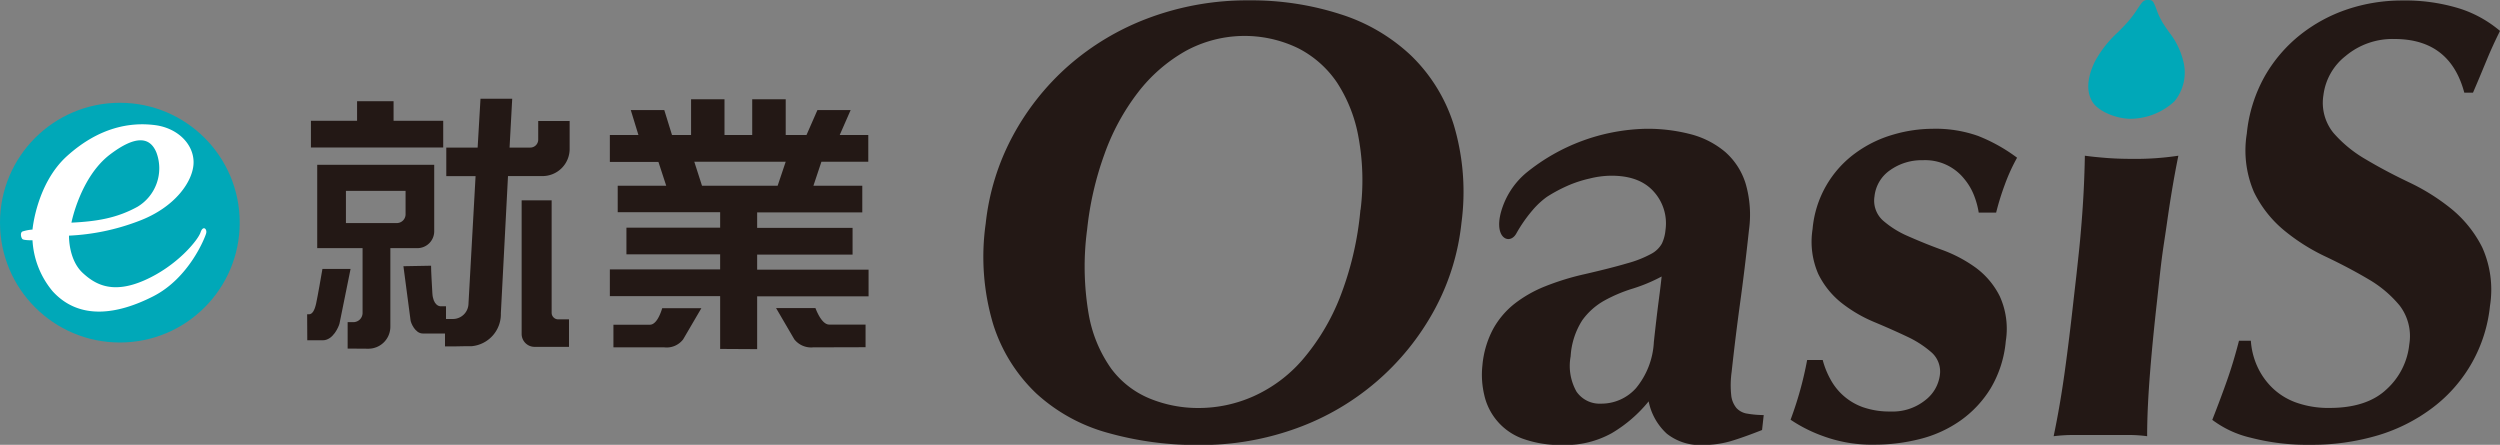 <svg xmlns="http://www.w3.org/2000/svg" viewBox="0 0 350 62.27"><rect x="0" y="0" width="350" height="62.27" fill="#808080" stroke="none"/><defs><style>.cls-1{fill:#231815;}.cls-2{fill:#00a8b8;}.cls-3{fill:#fff;}</style></defs><g id="レイヤー_2" data-name="レイヤー 2"><g id="レイヤー_1-2" data-name="レイヤー 1"><path class="cls-1" d="M138,31.29a33.33,33.33,0,0,1,3.72-12.13,35.51,35.51,0,0,1,7.85-9.94,36.17,36.17,0,0,1,11.3-6.72A39.35,39.35,0,0,1,174.9.05,40.57,40.57,0,0,1,187.69,2a25.63,25.63,0,0,1,9.84,5.76,23.09,23.09,0,0,1,6,9.73,32.78,32.78,0,0,1,1.07,13.74,32.58,32.58,0,0,1-3.82,12.22,35.75,35.75,0,0,1-19.22,16.49,39.1,39.1,0,0,1-13.69,2.36,45.91,45.91,0,0,1-12.77-1.7,24.34,24.34,0,0,1-10-5.5,22.8,22.8,0,0,1-6.05-9.69A33,33,0,0,1,138,31.29Zm52.48-1.92a33.45,33.45,0,0,0-.29-10.16,20.58,20.58,0,0,0-3-7.64,14.53,14.53,0,0,0-5.49-4.84,17.21,17.21,0,0,0-15.75.43A22.18,22.18,0,0,0,159.27,13a31.48,31.48,0,0,0-4.65,8.59,44.49,44.49,0,0,0-2.42,10.52,39.29,39.29,0,0,0,.2,11.78,18.68,18.68,0,0,0,3.17,7.72A12.77,12.77,0,0,0,161,55.81a17.84,17.84,0,0,0,6.84,1.31,18.82,18.82,0,0,0,7.69-1.66,19.73,19.73,0,0,0,6.79-5.06,30.71,30.71,0,0,0,5.22-8.64A44.69,44.69,0,0,0,190.46,29.37Z"/><path class="cls-1" d="M256.24,53.06A8.32,8.32,0,0,0,260.79,57a11.29,11.29,0,0,0,3.9.61A7.28,7.28,0,0,0,269.57,56a5.27,5.27,0,0,0,2-3.41,3.58,3.58,0,0,0-1.13-3.23A14.34,14.34,0,0,0,267,47.13q-2.11-1-4.62-2.05a19.54,19.54,0,0,1-4.55-2.66,11.74,11.74,0,0,1-3.27-4.06,11.28,11.28,0,0,1-.8-6.28,14.73,14.73,0,0,1,6.06-10.69A16.8,16.8,0,0,1,265,18.86a19.8,19.8,0,0,1,5.54-.83,17.76,17.76,0,0,1,6.39,1,23.45,23.45,0,0,1,5.46,3.05,25.74,25.74,0,0,0-1.71,3.75,36.64,36.64,0,0,0-1.22,3.93h-2.44a11.44,11.44,0,0,0-.62-2.31,8.37,8.37,0,0,0-1.4-2.4,7,7,0,0,0-5.82-2.62,7.61,7.61,0,0,0-4.56,1.39,5.09,5.09,0,0,0-2.19,3.67,3.75,3.75,0,0,0,1.16,3.36,13.32,13.32,0,0,0,3.55,2.22c1.45.64,3,1.28,4.77,1.92a19.32,19.32,0,0,1,4.7,2.49,11.13,11.13,0,0,1,3.36,4,11,11,0,0,1,.84,6.28,15.62,15.62,0,0,1-2.11,6.59,15.26,15.26,0,0,1-4.25,4.54,17,17,0,0,1-5.65,2.57,25.64,25.64,0,0,1-6.41.79,19.63,19.63,0,0,1-7-1.14,20.52,20.52,0,0,1-4.71-2.35A49.92,49.92,0,0,0,253,50.4h2.18A11.57,11.57,0,0,0,256.24,53.06Z"/><path class="cls-1" d="M335.22,5.46a10.21,10.21,0,0,0-6.81,2.36,8.25,8.25,0,0,0-3.13,5.5,6.68,6.68,0,0,0,1.39,5.27,17.72,17.72,0,0,0,4.52,3.71q2.79,1.66,6,3.19a29.35,29.35,0,0,1,6,3.75,16.55,16.55,0,0,1,4.33,5.41,14.45,14.45,0,0,1,1.08,8.16A20.44,20.44,0,0,1,340.67,57,24.15,24.15,0,0,1,333,60.92a32.49,32.49,0,0,1-9.61,1.35,31.46,31.46,0,0,1-8.32-1,14.28,14.28,0,0,1-5.35-2.49q1.2-3.06,2.09-5.59t1.65-5.49h1.66a10.38,10.38,0,0,0,.91,3.62,9.9,9.9,0,0,0,2.12,3,9.29,9.29,0,0,0,3.35,2.05,13.43,13.43,0,0,0,4.63.74q5.24,0,8-2.62a9.83,9.83,0,0,0,3.17-6.28,7.05,7.05,0,0,0-1.33-5.41,16.22,16.22,0,0,0-4.39-3.71q-2.7-1.6-5.94-3.14a27.62,27.62,0,0,1-5.88-3.71,16.11,16.11,0,0,1-4.21-5.36,14.75,14.75,0,0,1-1-8.16,20.46,20.46,0,0,1,2.49-8,20.19,20.19,0,0,1,5-5.85,21.71,21.71,0,0,1,6.63-3.58,24,24,0,0,1,7.6-1.22,25.74,25.74,0,0,1,8.12,1.14A16.48,16.48,0,0,1,350,4.33c-.67,1.34-1.26,2.63-1.78,3.88s-1.17,2.84-2,4.76H345Q343,5.46,335.22,5.46Z"/><path class="cls-1" d="M302,42l.38-3.5c.39-3.54.56-4.21,1-7.32s.95-6.24,1.59-9.38a39.82,39.82,0,0,1-6.59.44c-1.34,0-2.56-.05-3.65-.14s-2-.18-2.85-.3q-.08,4.71-.46,9.38c-.25,3.11-.34,3.78-.72,7.32L290.3,42c-.39,3.54-.8,6.89-1.23,10s-.95,6.17-1.56,9.07a22.2,22.2,0,0,1,2.9-.17h7.37a19.78,19.78,0,0,1,2.82.17c0-2.9.17-5.93.42-9.07S301.6,45.57,302,42Z"/><path class="cls-1" d="M244.62,57.91a2.57,2.57,0,0,1-1.52-.79,3.36,3.36,0,0,1-.73-1.79,13.56,13.56,0,0,1,.06-3.27q.51-4.71,1.16-9.47c.44-3.17.86-6.61,1.26-10.34a15.63,15.63,0,0,0-.46-6.54,9.71,9.71,0,0,0-2.83-4.41,12.28,12.28,0,0,0-4.79-2.49,23.91,23.91,0,0,0-6.33-.78,27.46,27.46,0,0,0-16.82,6.21,11,11,0,0,0-3.24,4.69c-1.54,4.3.9,5.49,1.88,3.8a20.21,20.21,0,0,1,2.32-3.33h0a11.31,11.31,0,0,1,2-1.85,21.45,21.45,0,0,1,2.78-1.5A16.58,16.58,0,0,1,222.53,25a12.61,12.61,0,0,1,3.09-.4q3.93,0,5.91,2.23a6.62,6.62,0,0,1,1.64,5.36,5.6,5.6,0,0,1-.51,1.92,3.7,3.7,0,0,1-1.51,1.44,15.39,15.39,0,0,1-3.33,1.31q-2.22.66-6,1.53a36.21,36.21,0,0,0-5.51,1.7A17.52,17.52,0,0,0,212,42.55a11.67,11.67,0,0,0-3,3.58,13.3,13.3,0,0,0-1.46,5,12.25,12.25,0,0,0,.25,4.14,8.46,8.46,0,0,0,5.43,6.16,15.64,15.64,0,0,0,5.58.87,13.32,13.32,0,0,0,6.85-1.66,19.23,19.23,0,0,0,5.16-4.45,8.33,8.33,0,0,0,2.56,4.54,7.51,7.51,0,0,0,5.06,1.57,13.91,13.91,0,0,0,3.81-.52q1.8-.53,4.45-1.58l.23-2.09A14.13,14.13,0,0,1,244.62,57.91ZM232.21,42.16c-.17,1.3-.4,3.21-.67,5.71a11,11,0,0,1-2.49,6.46,6.49,6.49,0,0,1-4.91,2.18,3.92,3.92,0,0,1-3.44-1.7,7.34,7.34,0,0,1-.81-4.93,10.47,10.47,0,0,1,1.64-5.06,9.55,9.55,0,0,1,3.1-2.75,21,21,0,0,1,3.93-1.66,23,23,0,0,0,4.07-1.7Q232.47,40.2,232.21,42.16Z"/><circle class="cls-2" cx="16.78" cy="31.17" r="16.78"/><path class="cls-3" d="M28.07,32.55c-.35,1.05-3.26,4.67-7.84,6.69s-7,.5-8.67-1.05c-2-1.88-1.9-5.2-1.9-5.2a31.26,31.26,0,0,0,9.65-2c5.28-1.94,7.79-5.72,7.79-8.27s-2.22-4.78-5.37-5.2c-3.48-.45-7.84.27-12.34,4.32-4.28,3.86-4.84,10.3-4.84,10.3a6,6,0,0,0-1.41.27c-.35.18-.2.87,0,1.06s1.41.17,1.41.17a12.15,12.15,0,0,0,2.82,7.14c3.73,4.09,9.07,3.26,14.09.7s7.23-8.19,7.4-8.81S28.42,31.49,28.07,32.55ZM15.4,21.63C19,18.9,21,19.15,21.9,21.36a6.28,6.28,0,0,1-2.64,7.58C16.4,30.52,13.6,31,10,31.17,10,31.17,11.24,24.8,15.4,21.63Z"/><path class="cls-2" d="M305.68,8.64a10.53,10.53,0,0,0-2-4.12c-.31-.44-.62-.89-.91-1.35a10,10,0,0,1-.88-1.91C301.45.12,301.35,0,300.78,0h-.07c-.58,0-.71.12-1.47,1.26a15.13,15.13,0,0,1-1.44,1.91c-.42.46-.86.91-1.3,1.35a15.39,15.39,0,0,0-3.23,4.12c-1.08,2.26-1.2,4.14-.36,5.57s3.46,2.42,5.35,2.42h.08a9.18,9.18,0,0,0,6.06-2.42A6.33,6.33,0,0,0,305.68,8.64Z"/><polygon class="cls-1" points="43.53 20.65 43.53 16.91 49.99 16.91 49.99 14.17 55.1 14.17 55.1 16.91 62.05 16.91 62.05 20.65 43.53 20.65"/><path class="cls-1" d="M48.67,48.8V45.1h.8a1.29,1.29,0,0,0,1.29-1.29V34.74H44.41V23.07H60.79v9.31a2.36,2.36,0,0,1-2.36,2.36H54.65v11a3.08,3.08,0,0,1-3.08,3.08Zm-.24-17.57h7.11A1.23,1.23,0,0,0,56.78,30V26.72H48.43Z"/><path class="cls-1" d="M43,44h.26c.45,0,.78-.51,1-1.52s.72-3.89.88-4.83h3.94L47.53,45.3c-.08.34-.86,2.34-2.34,2.34-1.08,0-1.78,0-2.17,0Z"/><path class="cls-1" d="M59.19,46.69c-1.08,0-1.67-1.5-1.71-1.83l-1-7.59,3.87-.07c0,.8.12,2.69.18,3.84.1,1.73,1,1.83,1.1,1.84h.81v3.81Z"/><path class="cls-1" d="M63.46,48.5l-1.16,0V44.66h1.1a2.19,2.19,0,0,0,2.18-2l1-18H62.48v-4h4.39l.4-6.84h4.44l-.37,6.84h2.9a1.11,1.11,0,0,0,1.11-1.11V16.94h4.4v3.91a3.8,3.8,0,0,1-3.8,3.8H71.12l-1,19.21A4.5,4.5,0,0,1,66,48.47h-1Z"/><path class="cls-1" d="M74.83,48.56a1.81,1.81,0,0,1-1.8-1.8V28.05h4.2V43.78a.92.92,0,0,0,.92.93h1.51v3.85Z"/><path class="cls-1" d="M100.82,48.85V41.46H85.38V37.72h15.44V35.61H87.7V31.87h13.12V29.71H86.48V26h6.79l-1.09-3.33h-6.8V18.9h4l-1.07-3.49H93l1.08,3.49h2.67v-5h4.68v5h3.88v-5H110v5h2.91l1.53-3.49h4.65l-1.53,3.49h4v3.74H115L113.88,26h6.84v3.74H106v2.16h13.36v3.74H106v2.11h15.6v3.74H106v7.39ZM98.28,26h10.59L110,22.64H97.2Z"/><path class="cls-1" d="M85.88,48.63V45.46h3.65l1.45,0c.92,0,1.49-1.52,1.73-2.31h5.48l-2.55,4.36A2.9,2.9,0,0,1,93,48.63Z"/><path class="cls-1" d="M113.85,48.63a3,3,0,0,1-2.65-1.13l-2.55-4.37h5.51c.3.77,1,2.31,1.93,2.31l1.45,0h3.64v3.17Z"/></g></g></svg>